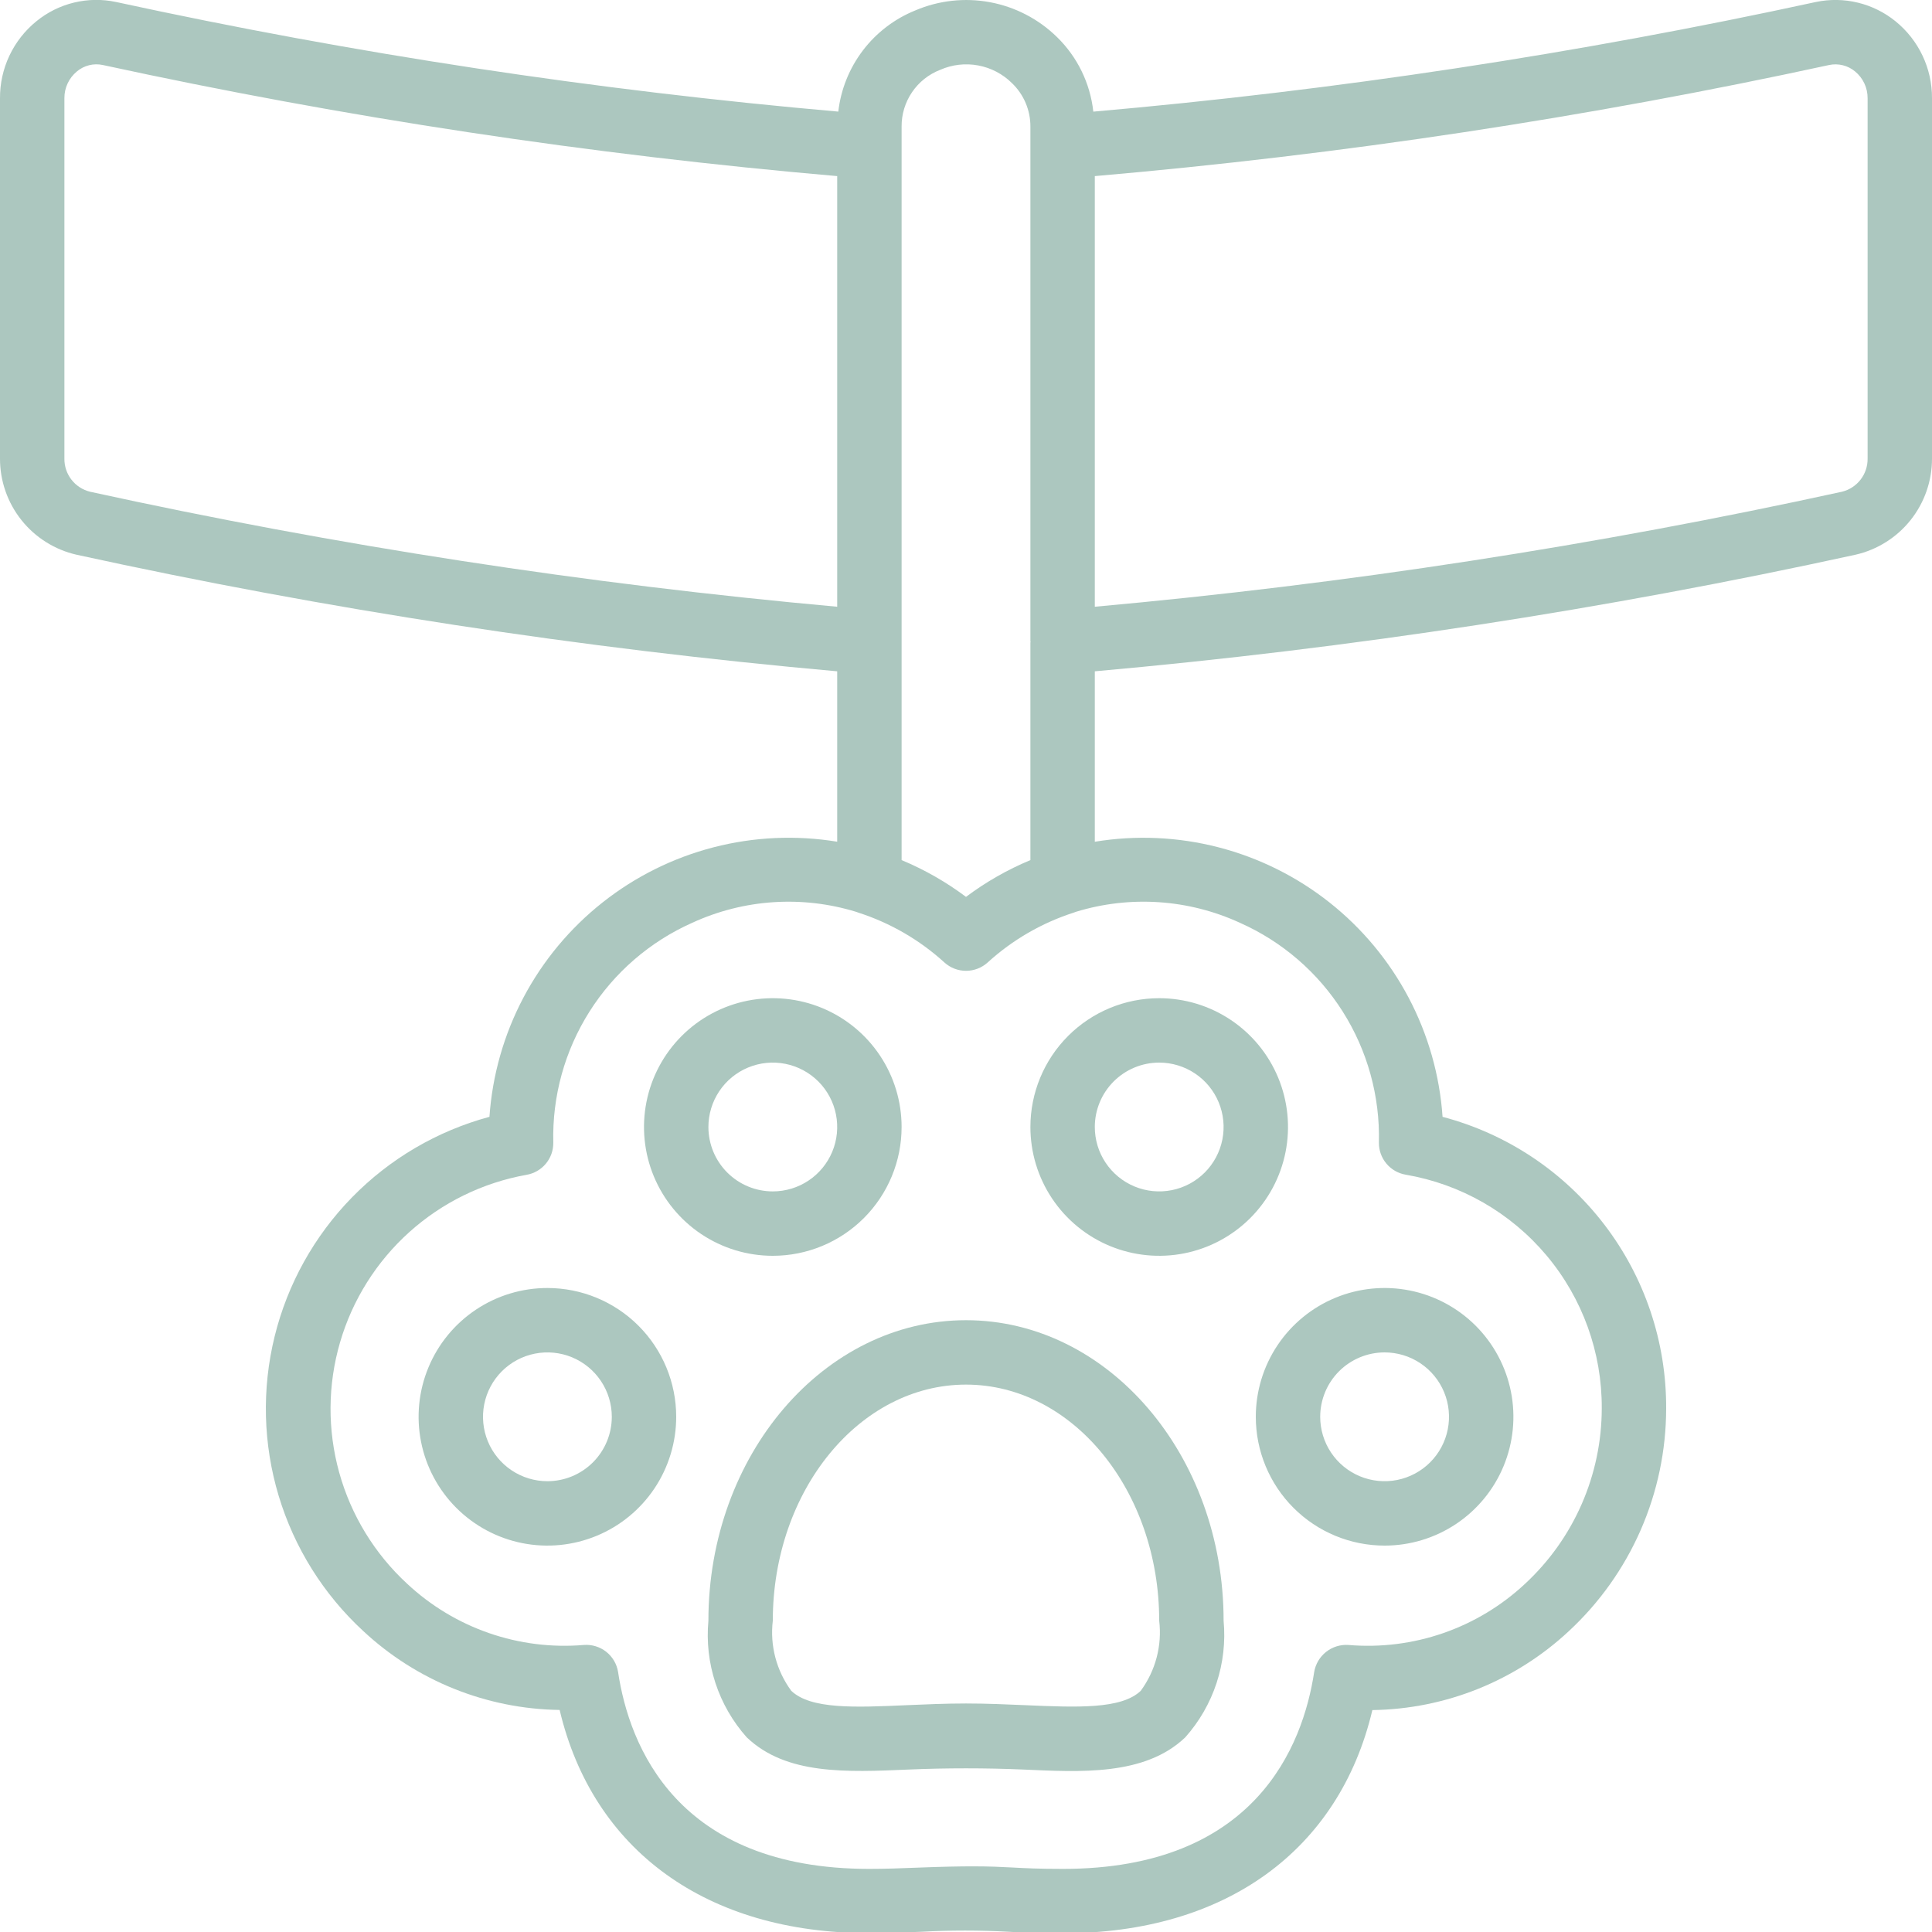 <svg width="512" height="512" viewBox="0 0 512 512" fill="none" xmlns="http://www.w3.org/2000/svg">
<g clip-path="url(#clip0_1794_72)">
<path d="M256.001 349.867C218.36 349.867 187.734 385.596 187.734 429.509C187.217 435.08 187.852 440.699 189.599 446.014C191.345 451.33 194.167 456.23 197.889 460.408C208.325 470.383 224.197 469.667 240.991 468.941C250.574 468.523 261.428 468.523 271.011 468.941C286.226 469.607 303.352 470.699 314.113 460.408C317.834 456.23 320.656 451.33 322.403 446.014C324.15 440.699 324.785 435.08 324.268 429.509C324.268 385.596 293.641 349.867 256.001 349.867ZM302.311 448.077C297.191 453.001 285.381 452.481 271.762 451.892C266.727 451.678 261.445 451.439 256.001 451.439C250.557 451.439 245.275 451.678 240.24 451.892C226.638 452.498 214.853 453.018 209.69 448.077C205.761 442.733 204.013 436.095 204.801 429.509C204.801 395.009 227.764 366.934 256.001 366.934C284.238 366.934 307.201 395.009 307.201 429.509C307.989 436.095 306.24 442.733 302.311 448.077Z" fill="#ACC7BF"/>
<path d="M145.067 341.334C138.316 341.334 131.717 343.336 126.103 347.086C120.49 350.837 116.115 356.168 113.532 362.405C110.948 368.642 110.272 375.505 111.589 382.126C112.907 388.748 116.157 394.83 120.931 399.603C125.705 404.377 131.787 407.628 138.408 408.945C145.029 410.262 151.892 409.586 158.129 407.002C164.366 404.419 169.697 400.044 173.448 394.431C177.198 388.818 179.2 382.218 179.2 375.467C179.2 366.415 175.604 357.733 169.203 351.331C162.802 344.93 154.12 341.334 145.067 341.334ZM145.067 392.534C141.691 392.534 138.392 391.533 135.585 389.658C132.779 387.782 130.591 385.117 129.299 381.998C128.008 378.88 127.67 375.448 128.328 372.138C128.987 368.827 130.612 365.786 132.999 363.399C135.386 361.013 138.427 359.387 141.737 358.729C145.048 358.07 148.48 358.408 151.598 359.7C154.717 360.992 157.382 363.179 159.257 365.986C161.133 368.792 162.134 372.092 162.134 375.467C162.134 379.994 160.336 384.335 157.135 387.535C153.934 390.736 149.593 392.534 145.067 392.534Z" fill="#ACC7BF"/>
<path d="M238.934 298.667C238.934 291.916 236.932 285.316 233.181 279.703C229.431 274.09 224.1 269.715 217.863 267.131C211.626 264.548 204.762 263.872 198.141 265.189C191.52 266.506 185.438 269.757 180.664 274.531C175.891 279.304 172.64 285.386 171.323 292.007C170.006 298.629 170.682 305.492 173.265 311.729C175.849 317.966 180.224 323.297 185.837 327.047C191.45 330.798 198.049 332.8 204.8 332.8C213.853 332.8 222.535 329.204 228.936 322.802C235.337 316.401 238.934 307.719 238.934 298.667ZM187.734 298.667C187.734 295.291 188.735 291.991 190.61 289.185C192.485 286.378 195.151 284.191 198.269 282.899C201.388 281.607 204.819 281.269 208.13 281.928C211.44 282.586 214.481 284.212 216.868 286.599C219.255 288.985 220.881 292.026 221.539 295.337C222.198 298.648 221.86 302.079 220.568 305.198C219.276 308.316 217.089 310.982 214.282 312.857C211.475 314.732 208.176 315.733 204.8 315.733C200.274 315.733 195.933 313.935 192.732 310.735C189.532 307.534 187.734 303.193 187.734 298.667Z" fill="#ACC7BF"/>
<path d="M366.934 409.601C373.685 409.601 380.284 407.599 385.898 403.848C391.511 400.098 395.886 394.767 398.469 388.53C401.053 382.293 401.729 375.429 400.412 368.808C399.095 362.187 395.844 356.105 391.07 351.331C386.296 346.558 380.214 343.307 373.593 341.99C366.972 340.673 360.109 341.349 353.872 343.932C347.635 346.516 342.304 350.891 338.553 356.504C334.803 362.117 332.801 368.716 332.801 375.467C332.801 384.52 336.397 393.202 342.798 399.603C349.199 406.004 357.881 409.601 366.934 409.601ZM366.934 358.401C370.31 358.401 373.609 359.402 376.416 361.277C379.222 363.152 381.41 365.818 382.702 368.936C383.993 372.055 384.331 375.486 383.673 378.797C383.014 382.108 381.389 385.148 379.002 387.535C376.615 389.922 373.574 391.548 370.264 392.206C366.953 392.865 363.522 392.527 360.403 391.235C357.284 389.943 354.619 387.756 352.744 384.949C350.868 382.142 349.867 378.843 349.867 375.467C349.867 370.941 351.666 366.6 354.866 363.399C358.067 360.199 362.408 358.401 366.934 358.401Z" fill="#ACC7BF"/>
<path d="M273.067 298.667C273.067 305.417 275.069 312.017 278.82 317.63C282.571 323.243 287.901 327.618 294.138 330.202C300.375 332.785 307.239 333.461 313.86 332.144C320.481 330.827 326.563 327.576 331.337 322.802C336.11 318.029 339.361 311.947 340.678 305.326C341.995 298.704 341.319 291.841 338.736 285.604C336.152 279.367 331.777 274.036 326.164 270.286C320.551 266.535 313.952 264.533 307.201 264.533C298.148 264.533 289.466 268.129 283.065 274.531C276.664 280.932 273.067 289.614 273.067 298.667ZM307.201 281.6C310.576 281.6 313.876 282.601 316.682 284.476C319.489 286.351 321.677 289.017 322.968 292.135C324.26 295.254 324.598 298.685 323.939 301.996C323.281 305.307 321.656 308.348 319.269 310.735C316.882 313.121 313.841 314.747 310.53 315.405C307.22 316.064 303.788 315.726 300.67 314.434C297.551 313.142 294.886 310.955 293.01 308.148C291.135 305.342 290.134 302.042 290.134 298.667C290.134 294.14 291.932 289.799 295.133 286.599C298.333 283.398 302.674 281.6 307.201 281.6Z" fill="#ACC7BF"/>
<path d="M481.221 0.53C418.071 14.243 354.117 23.948 289.741 29.586C288.921 22.06 285.502 15.056 280.073 9.78C275.215 5.038 269.061 1.841 262.389 0.591C255.716 -0.659 248.823 0.095 242.578 2.757C237.075 4.976 232.274 8.639 228.68 13.36C225.086 18.08 222.832 23.683 222.157 29.577C157.811 23.937 93.885 14.235 30.763 0.53C27.081 -0.256 23.27 -0.204 19.611 0.682C15.953 1.568 12.54 3.266 9.626 5.65C6.599 8.11 4.163 11.218 2.497 14.745C0.832 18.271 -0.022 22.127 0 26.027V121.515C-0.015 127.44 1.989 133.194 5.68 137.829C9.372 142.463 14.531 145.702 20.31 147.013C86.779 161.54 154.098 171.858 221.867 177.904V223.062C210.952 221.271 199.784 221.777 189.076 224.549C178.368 227.321 168.357 232.297 159.683 239.16C151.008 246.022 143.862 254.62 138.7 264.402C133.538 274.185 130.475 284.937 129.707 295.971C115.874 299.704 103.295 307.077 93.28 317.323C83.266 327.57 76.181 340.314 72.765 354.228C69.35 368.143 69.727 382.719 73.859 396.438C77.99 410.157 85.725 422.517 96.256 432.231C110.403 445.435 128.961 452.894 148.31 453.155C157.108 490.352 187.239 512.299 230.332 512.299C234.659 512.299 239.284 512.146 244.105 511.941C251.856 511.517 259.624 511.517 267.375 511.941C270.891 512.137 274.68 512.334 281.669 512.334C324.762 512.334 354.893 490.386 363.691 453.189C383.037 452.928 401.593 445.475 415.744 432.282C423.871 424.753 430.358 415.628 434.798 405.478C439.238 395.327 441.536 384.37 441.549 373.291C441.639 355.659 435.867 338.496 425.141 324.5C414.416 310.504 399.344 300.469 382.294 295.971C381.528 284.936 378.467 274.183 373.306 264.4C368.145 254.616 360.998 246.018 352.323 239.156C343.648 232.293 333.635 227.318 322.926 224.548C312.217 221.779 301.048 221.275 290.134 223.071V177.904C357.905 171.857 425.228 161.54 491.7 147.013C497.476 145.701 502.634 142.461 506.324 137.826C510.014 133.192 512.016 127.439 512 121.515V26.027C512.019 22.131 511.164 18.281 509.498 14.759C507.832 11.237 505.398 8.133 502.375 5.675C499.456 3.295 496.041 1.597 492.381 0.707C488.72 -0.184 484.907 -0.244 481.221 0.53ZM17.067 121.515V26.027C17.055 24.671 17.347 23.329 17.921 22.101C18.496 20.872 19.338 19.788 20.387 18.928C21.32 18.143 22.42 17.581 23.603 17.286C24.786 16.99 26.02 16.968 27.213 17.221C91.407 31.157 156.423 40.993 221.867 46.67V160.794C155.305 154.776 89.185 144.598 23.894 130.322C21.925 129.847 20.176 128.717 18.936 127.116C17.695 125.516 17.036 123.54 17.067 121.515ZM328.611 244.558C339.813 249.536 349.289 257.724 355.841 268.085C362.393 278.446 365.728 290.517 365.423 302.772C365.395 304.809 366.096 306.788 367.399 308.353C368.703 309.918 370.523 310.965 372.532 311.305C387.128 313.801 400.364 321.399 409.878 332.746C419.393 344.092 424.569 358.45 424.483 373.257C424.471 381.983 422.66 390.613 419.163 398.608C415.665 406.603 410.557 413.79 404.156 419.721C397.925 425.544 390.543 429.995 382.485 432.788C374.428 435.58 365.874 436.652 357.376 435.935C355.23 435.783 353.105 436.44 351.419 437.776C349.733 439.112 348.607 441.03 348.263 443.154C345.293 462.618 332.681 495.276 281.703 495.276C275.158 495.276 271.608 495.088 268.305 494.909C265.327 494.755 262.443 494.601 257.827 494.601C254.311 494.601 249.797 494.687 243.456 494.934C238.866 495.122 234.479 495.276 230.366 495.276C179.354 495.276 166.742 462.618 163.806 443.154C163.481 441.021 162.36 439.091 160.669 437.752C158.978 436.413 156.843 435.763 154.693 435.935C146.195 436.65 137.642 435.576 129.585 432.784C121.528 429.991 114.145 425.542 107.913 419.721C99.285 411.772 93.048 401.572 89.903 390.27C86.758 378.968 86.831 367.012 90.112 355.749C93.393 344.486 99.754 334.362 108.477 326.518C117.2 318.674 127.939 313.42 139.486 311.348C141.501 311.015 143.329 309.971 144.64 308.406C145.95 306.84 146.656 304.856 146.629 302.815C146.32 290.548 149.655 278.464 156.212 268.092C162.769 257.72 172.254 249.524 183.467 244.541C197.105 238.273 212.573 237.246 226.919 241.656C227.072 241.725 227.226 241.767 227.388 241.827C235.881 244.55 243.689 249.066 250.283 255.071C251.852 256.491 253.893 257.277 256.009 257.277C258.125 257.277 260.166 256.491 261.735 255.071C268.326 249.066 276.131 244.55 284.621 241.827C284.783 241.767 284.946 241.716 285.099 241.648C299.468 237.24 314.957 238.276 328.611 244.558ZM256 237.68C250.738 233.736 245.005 230.462 238.934 227.935V33.537C238.911 30.287 239.878 27.107 241.707 24.421C243.537 21.735 246.141 19.67 249.174 18.501C252.33 17.115 255.829 16.71 259.218 17.339C262.607 17.967 265.729 19.6 268.178 22.025C269.73 23.513 270.964 25.3 271.805 27.279C272.645 29.258 273.075 31.387 273.067 33.537V169.899C273.067 169.976 273.11 170.036 273.11 170.104C273.11 170.173 273.067 170.241 273.067 170.318V227.935C266.996 230.462 261.263 233.736 256 237.68ZM494.934 121.515C494.965 123.54 494.306 125.516 493.065 127.116C491.824 128.717 490.076 129.847 488.107 130.322C422.816 144.597 356.696 154.774 290.134 160.794V46.67C355.56 40.996 420.559 31.163 484.736 17.23C485.937 16.975 487.18 16.997 488.372 17.293C489.563 17.588 490.672 18.15 491.614 18.936C492.662 19.796 493.503 20.879 494.078 22.106C494.652 23.333 494.945 24.673 494.934 26.027V121.515Z" fill="#ACC7BF"/>
</g>
<defs>
<clipPath id="clip0_1794_72">
<rect width="512" height="512" fill="white"/>
</clipPath>
</defs>
</svg>
